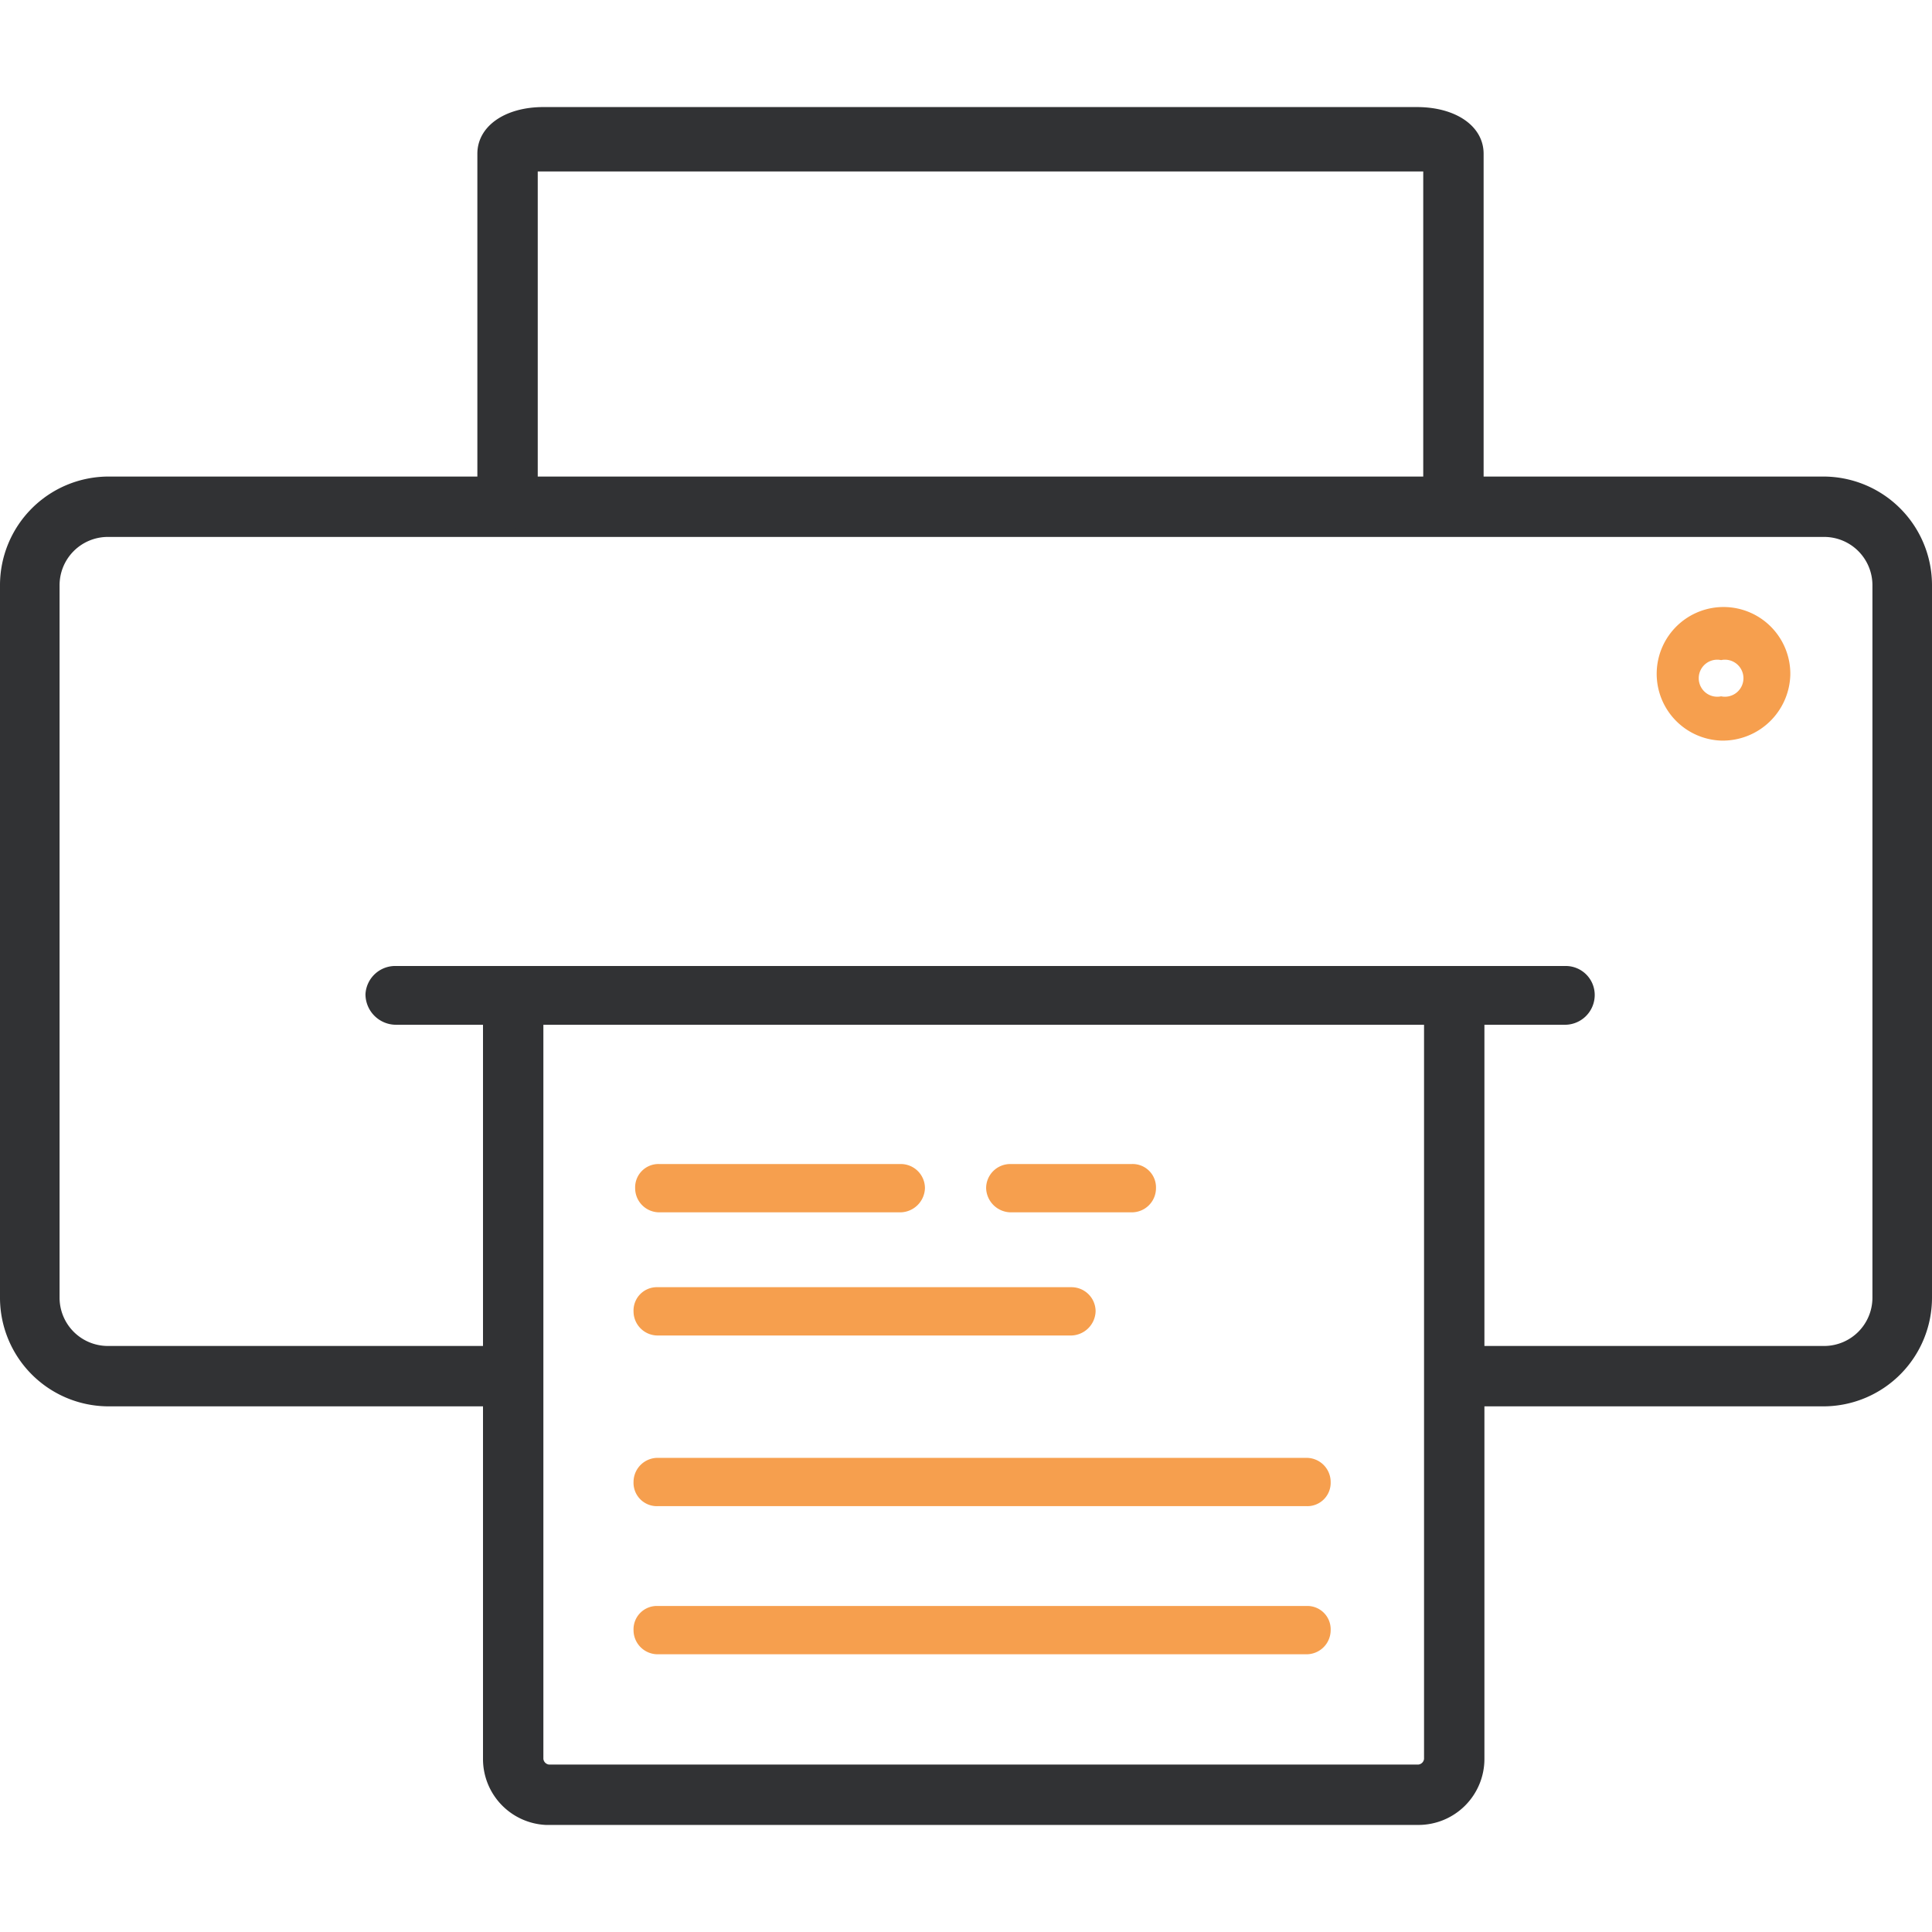 <?xml version="1.0" encoding="UTF-8"?> <svg xmlns="http://www.w3.org/2000/svg" id="Layer_1" data-name="Layer 1" viewBox="0 0 24 24"><defs><style>.cls-1{fill:#313234;}.cls-2{fill:#f69f4e;}</style></defs><path class="cls-1" d="M22.67,17.47h-4.6a.38.38,0,0,1,0-.75h4.6a.6.6,0,0,0,.59-.6V7.27a.6.6,0,0,0-.59-.6H1.33a.6.6,0,0,0-.59.6v8.85a.6.6,0,0,0,.59.6h4.9a.38.38,0,0,1,0,.75H1.33A1.35,1.35,0,0,1,0,16.12V7.27A1.35,1.35,0,0,1,1.33,5.92H22.67A1.35,1.35,0,0,1,24,7.27v8.85A1.35,1.35,0,0,1,22.67,17.47Z"></path><path class="cls-1" d="M17.62,22.67H6.78A.82.82,0,0,1,6,21.85V12.57a.37.37,0,0,1,.37-.37.38.38,0,0,1,.38.37v9.28a.08.08,0,0,0,.07.07H17.62a.08.08,0,0,0,.07-.07V12.57a.38.38,0,0,1,.38-.37.37.37,0,0,1,.37.37v9.28A.82.82,0,0,1,17.62,22.67Z"></path><path class="cls-2" d="M21.38,9.2a.83.83,0,1,1,.86-.82A.84.84,0,0,1,21.38,9.2Zm0-1a.23.23,0,1,0,0,.45.23.23,0,1,0,0-.45Z"></path><path class="cls-1" d="M19.44,12.73H4.92a.38.38,0,0,1-.38-.38A.37.37,0,0,1,4.92,12H19.44a.36.36,0,0,1,.37.37A.37.37,0,0,1,19.44,12.73Z"></path><path class="cls-2" d="M11.19,15.06h-3a.3.3,0,0,1-.3-.3.29.29,0,0,1,.3-.3h3a.3.3,0,0,1,.3.3A.31.31,0,0,1,11.19,15.06Z"></path><path class="cls-2" d="M14.06,15.06H12.55a.31.31,0,0,1-.3-.3.3.3,0,0,1,.3-.3h1.51a.29.29,0,0,1,.3.3A.3.3,0,0,1,14.06,15.06Z"></path><path class="cls-2" d="M13.31,16.59H8.17a.3.3,0,0,1-.3-.3.29.29,0,0,1,.3-.3h5.14a.3.3,0,0,1,.3.3A.31.31,0,0,1,13.31,16.59Z"></path><path class="cls-2" d="M16.23,18.71H8.17a.29.29,0,0,1-.3-.3.3.3,0,0,1,.3-.3h8.06a.3.3,0,0,1,.3.3A.29.29,0,0,1,16.23,18.71Z"></path><path class="cls-2" d="M16.23,20.55H8.17a.3.3,0,0,1-.3-.3.29.29,0,0,1,.3-.3h8.06a.29.29,0,0,1,.3.3A.3.3,0,0,1,16.23,20.55Z"></path><path class="cls-1" d="M18.05,6.51a.37.37,0,0,1-.37-.38v-4h-11v4a.38.38,0,1,1-.75,0V1.91c0-.34.34-.58.82-.58H17.6c.49,0,.83.24.83.58V6.13A.38.38,0,0,1,18.05,6.51Z"></path></svg> 